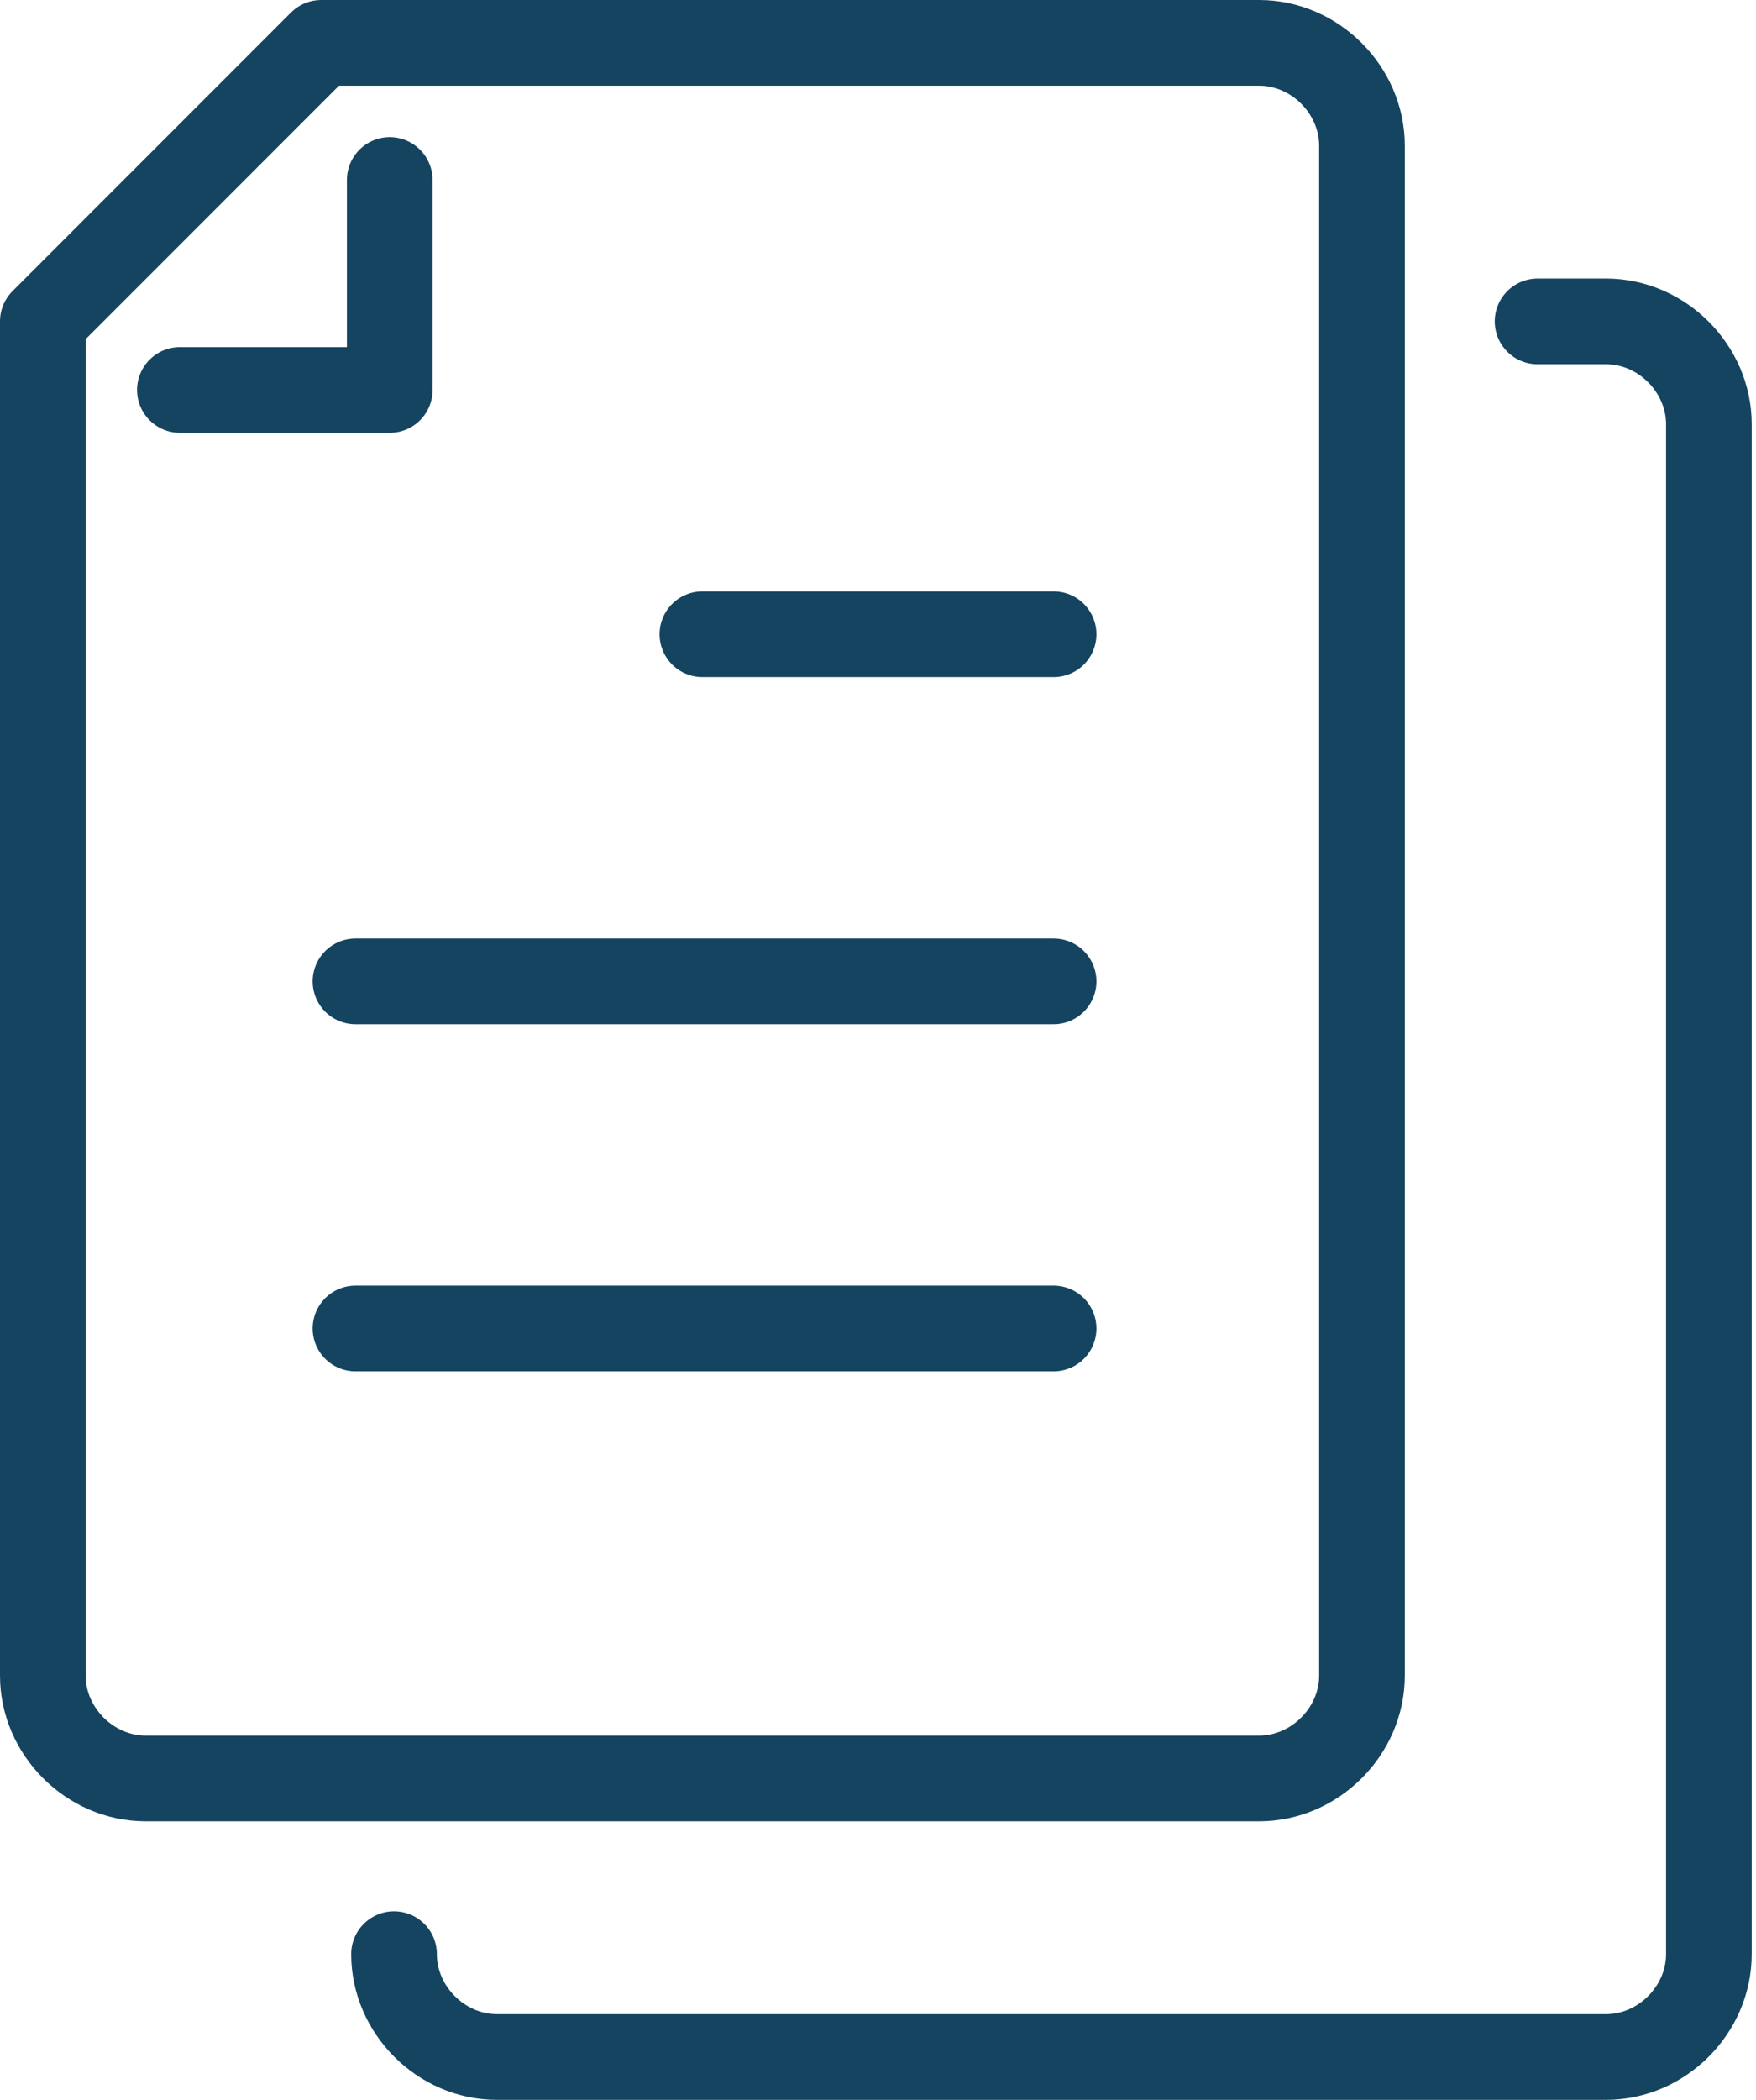<?xml version="1.0" encoding="UTF-8"?>
<svg xmlns="http://www.w3.org/2000/svg" width="41" height="49" version="1.1" viewBox="0 0 41 49">
  <defs>
    <style>
      .cls-1 {
        fill: none;
        stroke: #144460;
        stroke-linecap: round;
        stroke-linejoin: round;
        stroke-width: 2px;
      }
    </style>
  </defs>
  <!-- Generator: Adobe Illustrator 28.6.0, SVG Export Plug-In . SVG Version: 1.2.0 Build 709)  -->
  <g>
    <g id="Layer_1">
      <g id="Icon_x2F_Documents">
        <path id="Stroke-1" class="cls-1" d="M7.5,1h21.9c1.3,0,2.4,1.1,2.4,2.4v35.7c0,1.3-1.1,2.4-2.4,2.4H3.4c-1.3,0-2.4-1.1-2.4-2.4V7.5L7.5,1"/>
        <polyline id="Stroke-3" class="cls-1" points="9.1 4.2 9.1 9.1 4.2 9.1"/>
        <path id="Stroke-5" class="cls-1" d="M35.9,7.5h1.6c1.3,0,2.4,1.1,2.4,2.4v35.7c0,1.3-1.1,2.4-2.4,2.4H11.6c-1.3,0-2.4-1.1-2.4-2.4"/>
        <line id="Stroke-7" class="cls-1" x1="8.3" y1="31" x2="24.6" y2="31"/>
        <line id="Stroke-9" class="cls-1" x1="8.3" y1="22.9" x2="24.6" y2="22.9"/>
        <line id="Stroke-11" class="cls-1" x1="16.4" y1="14.8" x2="24.6" y2="14.8"/>
      </g>
    </g>
  </g>
</svg>
